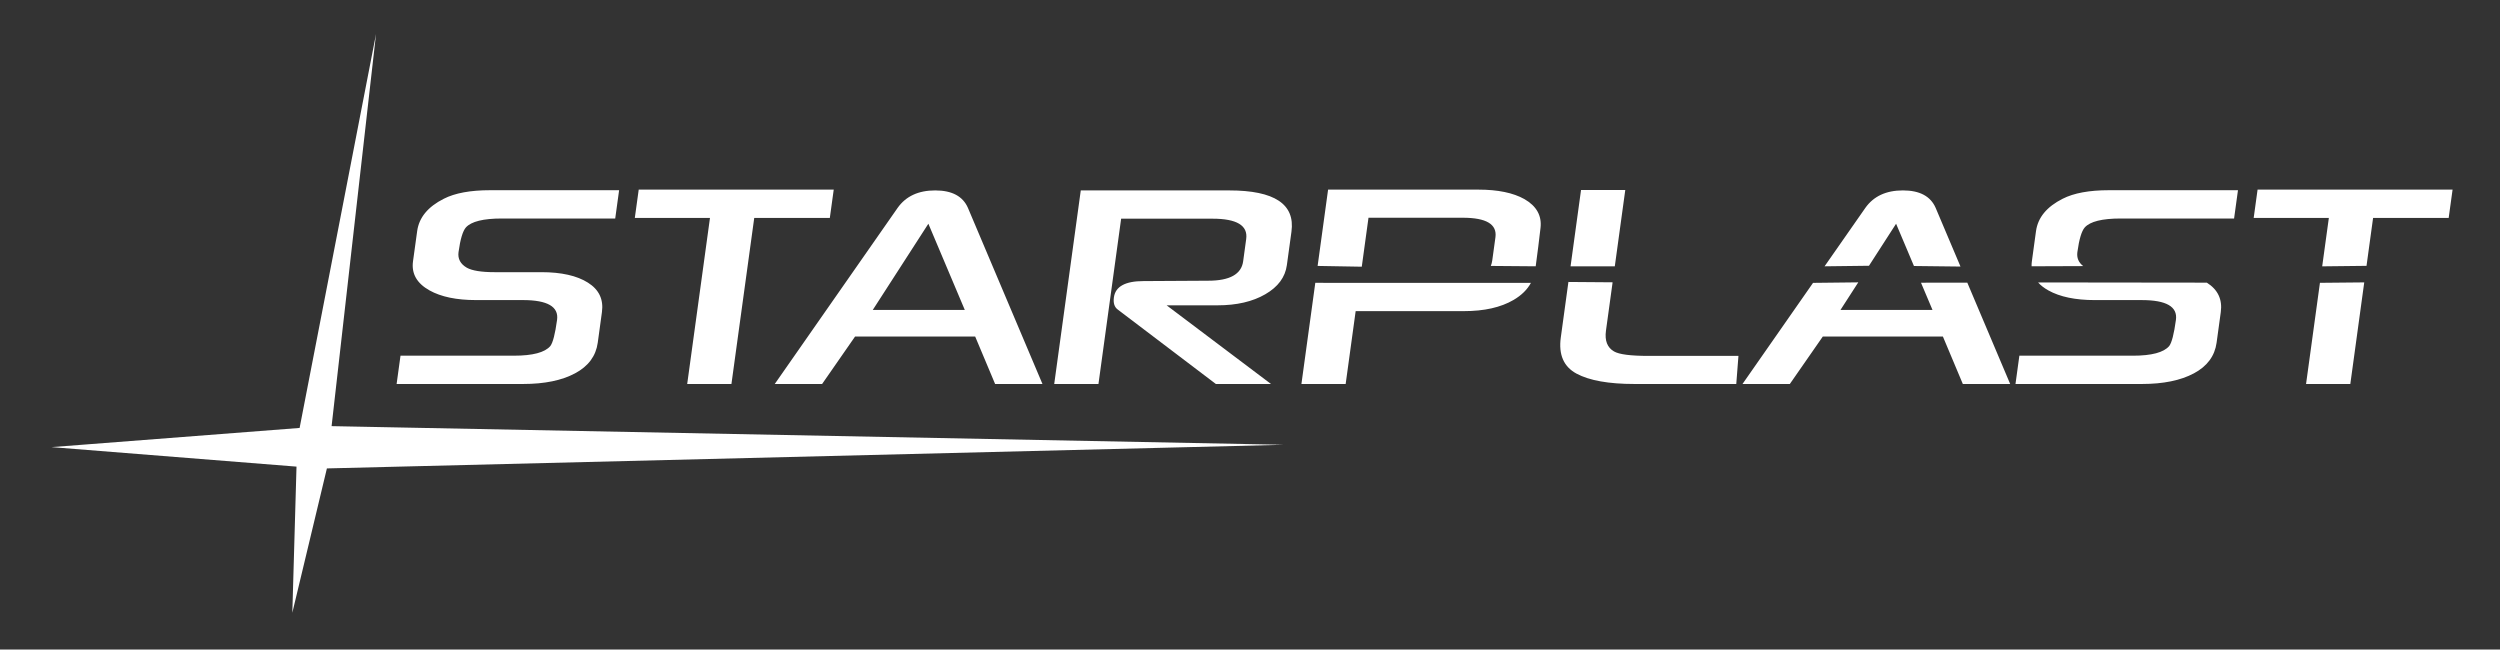<?xml version="1.0" encoding="utf-8"?><svg width="204" height="53" viewBox="0 0 204 53" fill="none" xmlns="http://www.w3.org/2000/svg">
<rect x="0" y="0" width="204" height="53" fill="#333333" stroke="none"/>
<g clip-path="url(#clip0_281_806)">
<path fill-rule="evenodd" clip-rule="evenodd" d="M121.769 21.245C121.746 21.408 121.707 21.558 121.651 21.7L125.313 21.73C125.463 20.623 125.595 19.576 125.707 18.588C125.819 17.598 125.382 16.817 124.396 16.248C123.476 15.732 122.222 15.473 120.637 15.473H108.372L107.518 21.7L111.121 21.763L111.669 17.767H119.361C121.284 17.767 122.173 18.299 122.027 19.364L121.769 21.245ZM129.012 15.505L128.157 21.735L131.768 21.73L132.622 15.505H129.012ZM148.885 21.731L152.215 16.96C152.888 16.011 153.909 15.537 155.276 15.537C156.644 15.537 157.534 16.011 157.948 16.96L159.976 21.751L156.178 21.706L154.721 18.257L152.509 21.686L148.885 21.731ZM165.8 21.324C165.781 21.463 165.773 21.598 165.777 21.729L169.991 21.713C169.609 21.42 169.45 21.038 169.515 20.565C169.657 19.522 169.859 18.852 170.118 18.557C170.559 18.073 171.536 17.83 173.048 17.83H182.301L182.619 15.521H172.094C170.486 15.521 169.226 15.753 168.316 16.217C167.016 16.871 166.291 17.751 166.138 18.858L165.8 21.324ZM189.491 21.734L190.034 17.782H183.901L184.218 15.473H200.13L199.812 17.782H193.644L193.108 21.693L189.491 21.734ZM123.502 24.478C124.151 24.099 124.625 23.634 124.924 23.082L107.328 23.079L106.196 31.333H109.806L110.622 25.388H119.458C121.115 25.388 122.463 25.084 123.502 24.478ZM131.589 23.036L131.046 26.984C130.936 27.797 131.155 28.36 131.703 28.676C132.118 28.92 133.057 29.041 134.52 29.041H141.857L141.68 31.333H133.371C131.268 31.333 129.691 31.05 128.644 30.488C127.596 29.923 127.168 28.94 127.361 27.538L127.982 23.008L131.589 23.036ZM164.031 31.334L160.531 23.063L156.753 23.069L157.693 25.293H150.182L151.635 23.04L147.944 23.082L142.187 31.334H146.05L148.742 27.46H158.54L160.167 31.334H164.031ZM180.077 23.064C180.979 23.633 181.358 24.434 181.216 25.467L180.874 27.966C180.724 29.051 180.109 29.884 179.025 30.464C177.942 31.043 176.529 31.333 174.787 31.333H164.464L164.78 29.025H174.034C175.57 29.025 176.562 28.761 177.009 28.234C177.216 27.96 177.399 27.248 177.556 26.1C177.703 25.024 176.774 24.487 174.765 24.487H170.938C169.352 24.487 168.089 24.224 167.144 23.696C166.8 23.502 166.521 23.287 166.307 23.047L180.077 23.064ZM191.786 31.333L192.922 23.043L189.307 23.078L188.174 31.333H191.786Z" fill="white"/>
<path fill-rule="evenodd" clip-rule="evenodd" d="M30.685 2.769L24.448 34.92L4.202 36.485L24.195 38.076L23.854 50L26.675 38.223L104.735 36.294L27.058 34.773L30.685 2.769ZM50.202 17.83H40.949C39.437 17.83 38.46 18.073 38.019 18.557C37.76 18.852 37.56 19.522 37.417 20.565C37.341 21.113 37.567 21.541 38.093 21.846C38.531 22.088 39.283 22.209 40.348 22.209H44.176C45.809 22.209 47.076 22.495 47.977 23.064C48.88 23.633 49.26 24.433 49.118 25.466L48.776 27.966C48.626 29.052 48.01 29.884 46.926 30.463C45.843 31.043 44.431 31.333 42.688 31.333H32.364L32.681 29.024H41.935C43.47 29.024 44.462 28.762 44.91 28.234C45.116 27.96 45.299 27.248 45.457 26.099C45.604 25.024 44.674 24.486 42.666 24.486H38.838C37.253 24.486 35.989 24.222 35.045 23.695C34.012 23.116 33.564 22.326 33.701 21.324L34.041 18.858C34.192 17.751 34.917 16.871 36.217 16.217C37.127 15.753 38.387 15.521 39.995 15.521H50.52L50.202 17.83ZM61.546 17.782H67.714L68.032 15.473H52.119L51.801 17.782H57.934L56.075 31.334H59.685L61.546 17.782ZM85.065 31.333H81.201L79.573 27.459H69.775L67.084 31.333H63.22L73.248 16.96C73.922 16.012 74.943 15.538 76.311 15.538C77.677 15.538 78.567 16.012 78.982 16.96L85.065 31.333ZM78.728 25.292L75.755 18.256L71.217 25.292H78.728ZM99.215 31.333H103.714L95.197 24.914H99.351C100.912 24.914 102.21 24.613 103.249 24.011C104.287 23.411 104.873 22.62 105.007 21.64L105.383 18.904C105.691 16.66 104.001 15.538 100.311 15.538H88.191L86.024 31.333H89.634L91.485 17.845H98.941C100.925 17.845 101.842 18.399 101.689 19.506L101.441 21.324C101.296 22.378 100.346 22.906 98.592 22.906L93.308 22.937C91.82 22.937 91.016 23.38 90.894 24.266C90.831 24.73 90.937 25.061 91.211 25.261L99.215 31.333Z" fill="white"/>
</g>
<defs>
<clipPath id="clip0_281_806">
<rect width="197.88" height="48.076" fill="white" transform="translate(3.57 2.304)"/>
</clipPath>
</defs>
</svg>

